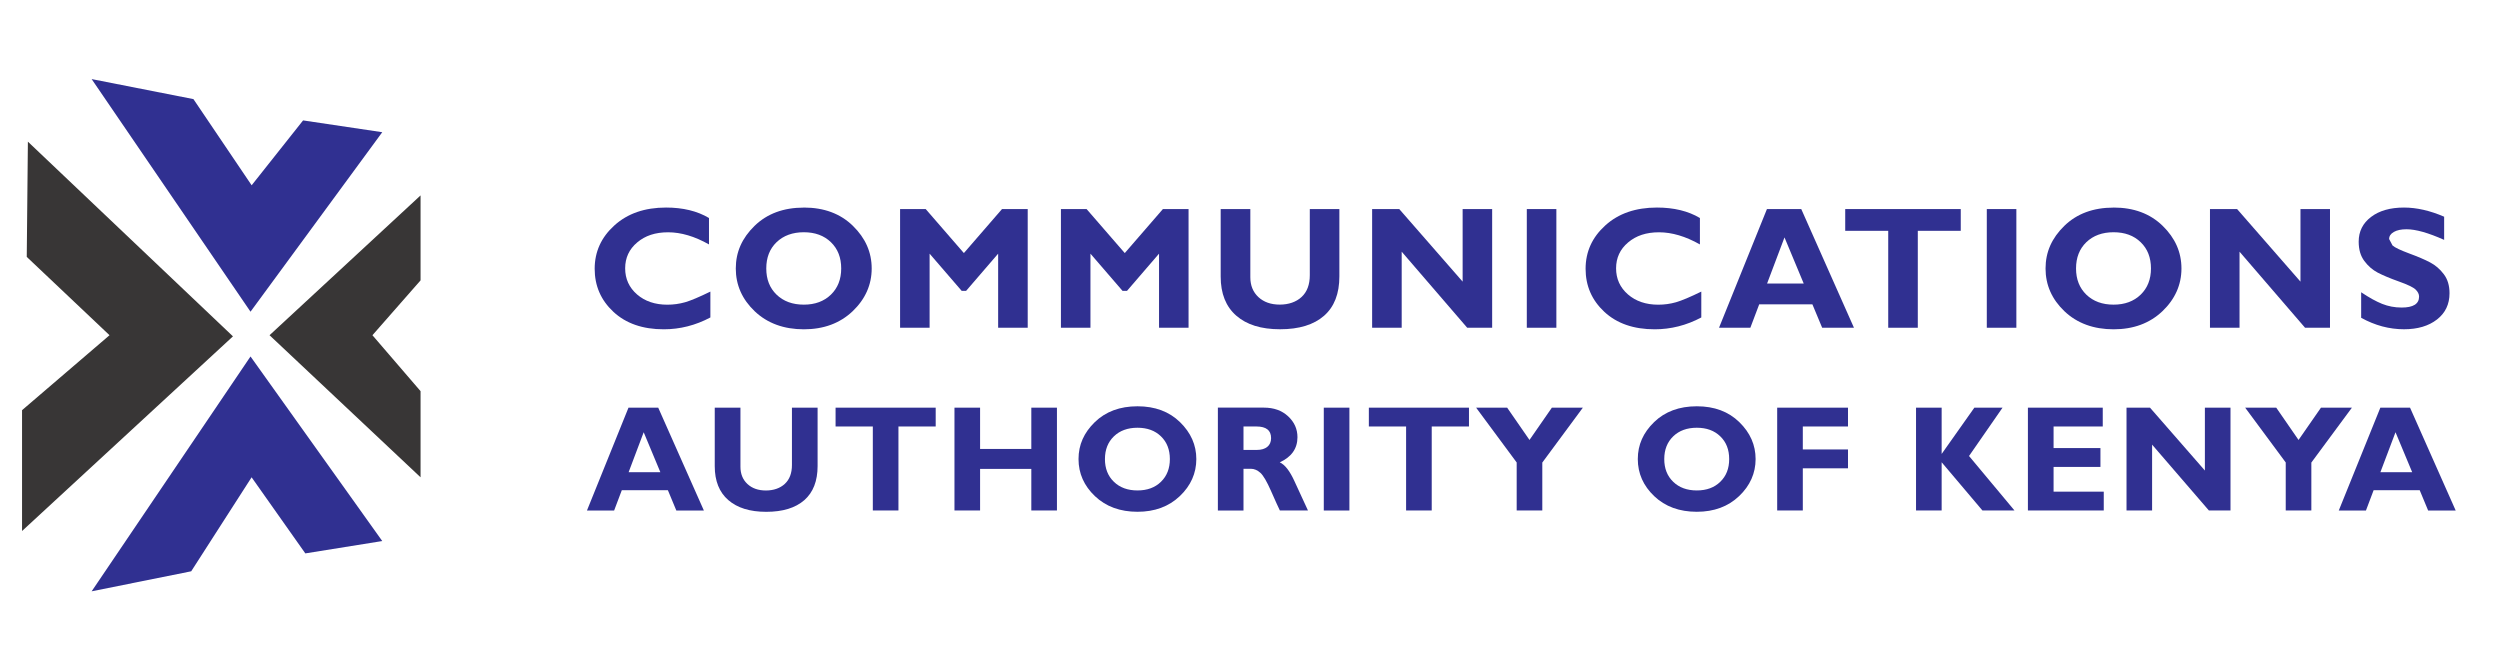<?xml version="1.0" encoding="UTF-8"?>
<svg id="Layer_1" data-name="Layer 1" xmlns="http://www.w3.org/2000/svg" viewBox="0 0 595.28 159.16">
  <defs>
    <style>
      .cls-1 {
        fill: #383636;
      }

      .cls-2 {
        fill: #303091;
      }
    </style>
  </defs>
  <polygon class="cls-2" points="59.65 74.22 91.02 31.48 72.17 28.67 59.92 44.12 46.06 23.6 21.82 18.83 59.65 74.22"/>
  <polygon class="cls-1" points="64.18 79.82 100.14 113.65 100.14 93.14 88.68 79.82 100.14 66.76 100.14 46.53 64.18 79.82"/>
  <polygon class="cls-2" points="21.82 140.8 45.53 136.03 59.91 113.65 72.7 131.77 91.02 128.83 59.65 84.88 21.82 140.8"/>
  <polygon class="cls-1" points="6.37 61.17 26.08 79.82 5.25 97.67 5.25 126.44 55.47 80.09 6.64 33.73 6.37 61.17"/>
  <path class="cls-2" d="m169.15,69.42v6.17c-3.53,1.88-7.24,2.82-11.1,2.82-5.01,0-9.01-1.39-11.99-4.16-2.97-2.77-4.46-6.18-4.46-10.25s1.57-7.5,4.7-10.33c3.14-2.84,7.23-4.25,12.29-4.25,4.04,0,7.44.83,10.23,2.49v6.29c-3.42-1.93-6.67-2.89-9.73-2.89s-5.46.8-7.37,2.42c-1.91,1.61-2.86,3.66-2.86,6.16s.94,4.57,2.82,6.21c1.88,1.63,4.29,2.45,7.23,2.45,1.46,0,2.86-.2,4.21-.58,1.35-.39,3.35-1.23,6.03-2.54"/>
  <path class="cls-2" d="m191.4,72.54c2.67,0,4.82-.8,6.45-2.38,1.63-1.58,2.45-3.66,2.45-6.24s-.81-4.67-2.45-6.25c-1.63-1.58-3.79-2.37-6.45-2.37s-4.84.79-6.49,2.37c-1.64,1.58-2.45,3.66-2.45,6.25s.81,4.65,2.45,6.24c1.64,1.58,3.8,2.38,6.49,2.38m0-23.12c4.81,0,8.71,1.45,11.69,4.36s4.47,6.28,4.47,10.15-1.52,7.3-4.53,10.17c-3.02,2.87-6.9,4.31-11.63,4.31s-8.68-1.43-11.69-4.29c-3-2.85-4.51-6.26-4.51-10.19s1.49-7.25,4.48-10.16c2.99-2.9,6.9-4.34,11.72-4.34"/>
  <polygon class="cls-2" points="229.51 60.26 238.59 49.78 244.71 49.78 244.71 78.04 237.67 78.04 237.67 60.4 230.04 69.26 228.99 69.26 221.35 60.4 221.35 78.04 214.32 78.04 214.32 49.78 220.42 49.78 229.51 60.26"/>
  <polygon class="cls-2" points="267.82 60.26 276.9 49.78 283.01 49.78 283.01 78.04 275.98 78.04 275.98 60.4 268.35 69.26 267.29 69.26 259.65 60.4 259.65 78.04 252.62 78.04 252.62 49.78 258.73 49.78 267.82 60.26"/>
  <polygon class="cls-2" points="355.3 49.78 355.3 78.04 349.36 78.04 333.76 59.93 333.76 78.04 326.72 78.04 326.72 49.78 333.18 49.78 348.27 67.06 348.27 49.78 355.3 49.78"/>
  <path class="cls-2" d="m311.88,49.78h7.04v16.04c0,4.12-1.22,7.25-3.66,9.38-2.44,2.13-5.93,3.2-10.46,3.2s-7.95-1.08-10.43-3.24c-2.47-2.15-3.71-5.26-3.71-9.3v-16.08h7.06v16.24c0,1.97.65,3.54,1.93,4.73,1.28,1.18,2.97,1.78,5.07,1.78s3.91-.61,5.21-1.82c1.3-1.21,1.95-2.94,1.95-5.18v-15.75Z"/>
  <rect class="cls-2" x="363.55" y="49.78" width="7.04" height="28.26"/>
  <path class="cls-2" d="m429.49,67.52l-4.58-10.99-4.15,10.99h8.73Zm-.59-17.74l12.55,28.26h-7.57l-2.33-5.58h-12.66l-2.11,5.58h-7.46l11.41-28.26h8.16Z"/>
  <path class="cls-2" d="m405.1,69.42v6.17c-3.53,1.88-7.24,2.82-11.1,2.82-5.01,0-9.01-1.39-11.99-4.16-2.97-2.77-4.46-6.18-4.46-10.25s1.57-7.5,4.7-10.33c3.13-2.84,7.23-4.25,12.29-4.25,4.03,0,7.44.83,10.23,2.49v6.29c-3.42-1.93-6.67-2.89-9.73-2.89s-5.46.8-7.37,2.42c-1.91,1.61-2.86,3.66-2.86,6.16s.94,4.57,2.82,6.21c1.88,1.63,4.29,2.45,7.23,2.45,1.46,0,2.86-.2,4.21-.58,1.35-.39,3.36-1.23,6.03-2.54"/>
  <polygon class="cls-2" points="466.88 49.78 466.88 54.96 456.65 54.96 456.65 78.04 449.61 78.04 449.61 54.96 439.37 54.96 439.37 49.78 466.88 49.78"/>
  <rect class="cls-2" x="473.08" y="49.78" width="7.04" height="28.26"/>
  <polygon class="cls-2" points="554.8 49.78 554.8 78.04 548.86 78.04 533.26 59.93 533.26 78.04 526.22 78.04 526.22 49.78 532.68 49.78 547.77 67.06 547.77 49.78 554.8 49.78"/>
  <path class="cls-2" d="m503.27,72.54c2.67,0,4.82-.8,6.45-2.38,1.63-1.58,2.45-3.66,2.45-6.24s-.81-4.67-2.45-6.25c-1.63-1.58-3.78-2.37-6.45-2.37s-4.84.79-6.49,2.37c-1.63,1.58-2.45,3.66-2.45,6.25s.82,4.65,2.45,6.24c1.64,1.58,3.8,2.38,6.49,2.38m0-23.12c4.81,0,8.71,1.45,11.69,4.36,2.98,2.9,4.47,6.28,4.47,10.15s-1.52,7.3-4.53,10.17c-3.02,2.87-6.9,4.31-11.63,4.31s-8.68-1.43-11.69-4.29c-3-2.85-4.51-6.26-4.51-10.19s1.49-7.25,4.48-10.16c2.99-2.9,6.9-4.34,11.72-4.34"/>
  <path class="cls-2" d="m157.24,112.44l-3.97-9.52-3.59,9.52h7.56Zm-.51-15.37l10.87,24.49h-6.56l-2.01-4.84h-10.97l-1.83,4.84h-6.47l9.89-24.49h7.07Z"/>
  <path class="cls-2" d="m581.98,51.6v5.52c-3.75-1.68-6.74-2.53-8.96-2.53-1.27,0-2.27.21-3.02.64-.75.43-1.12.99-1.12,1.69l.81,1.53c.54.49,1.85,1.11,3.94,1.89,2.09.77,3.76,1.48,5.02,2.15,1.25.66,2.34,1.59,3.24,2.79.92,1.2,1.37,2.72,1.37,4.54,0,2.62-.99,4.7-2.98,6.25-1.99,1.55-4.61,2.33-7.86,2.33-3.51,0-6.9-.91-10.2-2.73v-6.08c1.89,1.27,3.56,2.19,5.01,2.77,1.46.58,3,.87,4.63.87,2.77,0,4.15-.87,4.15-2.61,0-.59-.28-1.15-.83-1.68-.55-.53-1.89-1.17-3.99-1.92-2.11-.75-3.78-1.46-5.02-2.1-1.23-.65-2.3-1.57-3.19-2.77-.9-1.2-1.35-2.73-1.35-4.61,0-2.43.98-4.39,2.94-5.88,1.95-1.49,4.57-2.24,7.85-2.24,3.02,0,6.21.73,9.56,2.18"/>
  <polygon class="cls-2" points="222.8 97.07 222.8 101.55 213.93 101.55 213.93 121.55 207.83 121.55 207.83 101.55 198.96 101.55 198.96 97.07 222.8 97.07"/>
  <path class="cls-2" d="m188.58,97.07h6.1v13.9c0,3.57-1.06,6.28-3.17,8.13-2.12,1.85-5.14,2.77-9.06,2.77s-6.89-.94-9.04-2.8c-2.15-1.87-3.22-4.56-3.22-8.07v-13.93h6.12v14.08c0,1.7.56,3.07,1.67,4.1,1.11,1.03,2.58,1.54,4.39,1.54s3.38-.53,4.51-1.58c1.13-1.05,1.69-2.55,1.69-4.49v-13.66Z"/>
  <polygon class="cls-2" points="251.67 97.07 251.67 121.55 245.57 121.55 245.57 111.65 233.37 111.65 233.37 121.55 227.27 121.55 227.27 97.07 233.37 97.07 233.37 106.9 245.57 106.9 245.57 97.07 251.67 97.07"/>
  <rect class="cls-2" x="315.21" y="97.07" width="6.1" height="24.49"/>
  <g>
    <path class="cls-2" d="m270.85,116.78c2.32,0,4.18-.68,5.59-2.06,1.41-1.37,2.12-3.17,2.12-5.41s-.71-4.05-2.12-5.41c-1.41-1.37-3.27-2.05-5.59-2.05s-4.2.68-5.62,2.05c-1.41,1.36-2.13,3.17-2.13,5.41s.71,4.04,2.13,5.41c1.42,1.38,3.3,2.06,5.62,2.06m0-20.04c4.17,0,7.55,1.26,10.13,3.78,2.58,2.52,3.88,5.44,3.88,8.79s-1.31,6.33-3.93,8.82c-2.62,2.49-5.98,3.73-10.08,3.73s-7.52-1.23-10.13-3.72c-2.6-2.47-3.91-5.42-3.91-8.83s1.29-6.28,3.88-8.8c2.59-2.51,5.98-3.77,10.16-3.77"/>
    <path class="cls-2" d="m296.09,101.55v5.58h3.22c1.03,0,1.84-.24,2.45-.73.6-.48.9-1.18.9-2.08,0-1.85-1.16-2.77-3.49-2.77h-3.09Zm-6.1-4.49h10.94c2.37,0,4.3.68,5.78,2.06,1.48,1.37,2.23,3.03,2.23,4.98,0,2.7-1.4,4.69-4.21,5.99,1.23.56,2.4,2.07,3.51,4.52,1.11,2.45,2.17,4.76,3.2,6.94h-6.69c-.4-.81-1.1-2.35-2.09-4.61-1-2.27-1.84-3.72-2.55-4.36-.71-.64-1.47-.96-2.27-.96h-1.75v9.94h-6.1v-24.49Z"/>
  </g>
  <polygon class="cls-2" points="349.78 97.07 349.78 101.55 340.91 101.55 340.91 121.55 334.81 121.55 334.81 101.55 325.94 101.55 325.94 97.07 349.78 97.07"/>
  <polygon class="cls-2" points="361.14 121.55 361.14 110.12 351.48 97.07 358.87 97.07 364.19 104.76 369.52 97.07 376.9 97.07 367.24 110.14 367.24 121.55 361.14 121.55"/>
  <polygon class="cls-2" points="440.03 97.07 440.03 101.55 429.27 101.55 429.27 107.02 440.03 107.02 440.03 111.51 429.27 111.51 429.27 121.55 423.17 121.55 423.17 97.07 440.03 97.07"/>
  <path class="cls-2" d="m404.03,116.78c2.32,0,4.18-.68,5.59-2.06,1.42-1.37,2.12-3.17,2.12-5.41s-.7-4.05-2.12-5.41c-1.41-1.37-3.27-2.05-5.59-2.05s-4.2.68-5.62,2.05c-1.41,1.36-2.13,3.17-2.13,5.41s.71,4.04,2.13,5.41c1.42,1.38,3.3,2.06,5.62,2.06m0-20.04c4.18,0,7.55,1.26,10.13,3.78,2.58,2.52,3.87,5.44,3.87,8.79s-1.31,6.33-3.93,8.82c-2.62,2.49-5.97,3.73-10.08,3.73s-7.52-1.23-10.13-3.72c-2.6-2.47-3.91-5.42-3.91-8.83s1.29-6.28,3.88-8.8c2.59-2.51,5.98-3.77,10.16-3.77"/>
  <polygon class="cls-2" points="476.83 97.07 468.85 108.58 479.67 121.55 472.04 121.55 462.33 110.07 462.33 121.55 456.23 121.55 456.23 97.07 462.33 97.07 462.33 108.09 470.12 97.07 476.83 97.07"/>
  <polygon class="cls-2" points="500.93 117.07 500.93 121.55 482.87 121.55 482.87 97.07 500.69 97.07 500.69 101.55 488.98 101.55 488.98 106.69 500.14 106.69 500.14 111.18 488.98 111.18 488.98 117.07 500.93 117.07"/>
  <polygon class="cls-2" points="531.11 97.07 531.11 121.55 525.96 121.55 512.44 105.87 512.44 121.55 506.35 121.55 506.35 97.07 511.94 97.07 525.01 112.04 525.01 97.07 531.11 97.07"/>
  <polygon class="cls-2" points="544.26 121.55 544.26 110.12 534.6 97.07 542 97.07 547.31 104.76 552.65 97.07 560.02 97.07 550.36 110.14 550.36 121.55 544.26 121.55"/>
  <path class="cls-2" d="m570.4,102.92l3.97,9.52h-7.57l3.6-9.52Zm-3.61-5.85l-9.9,24.49h6.47l1.83-4.84h10.97l2.01,4.84h6.56l-10.87-24.49h-7.07Z"/>
</svg>